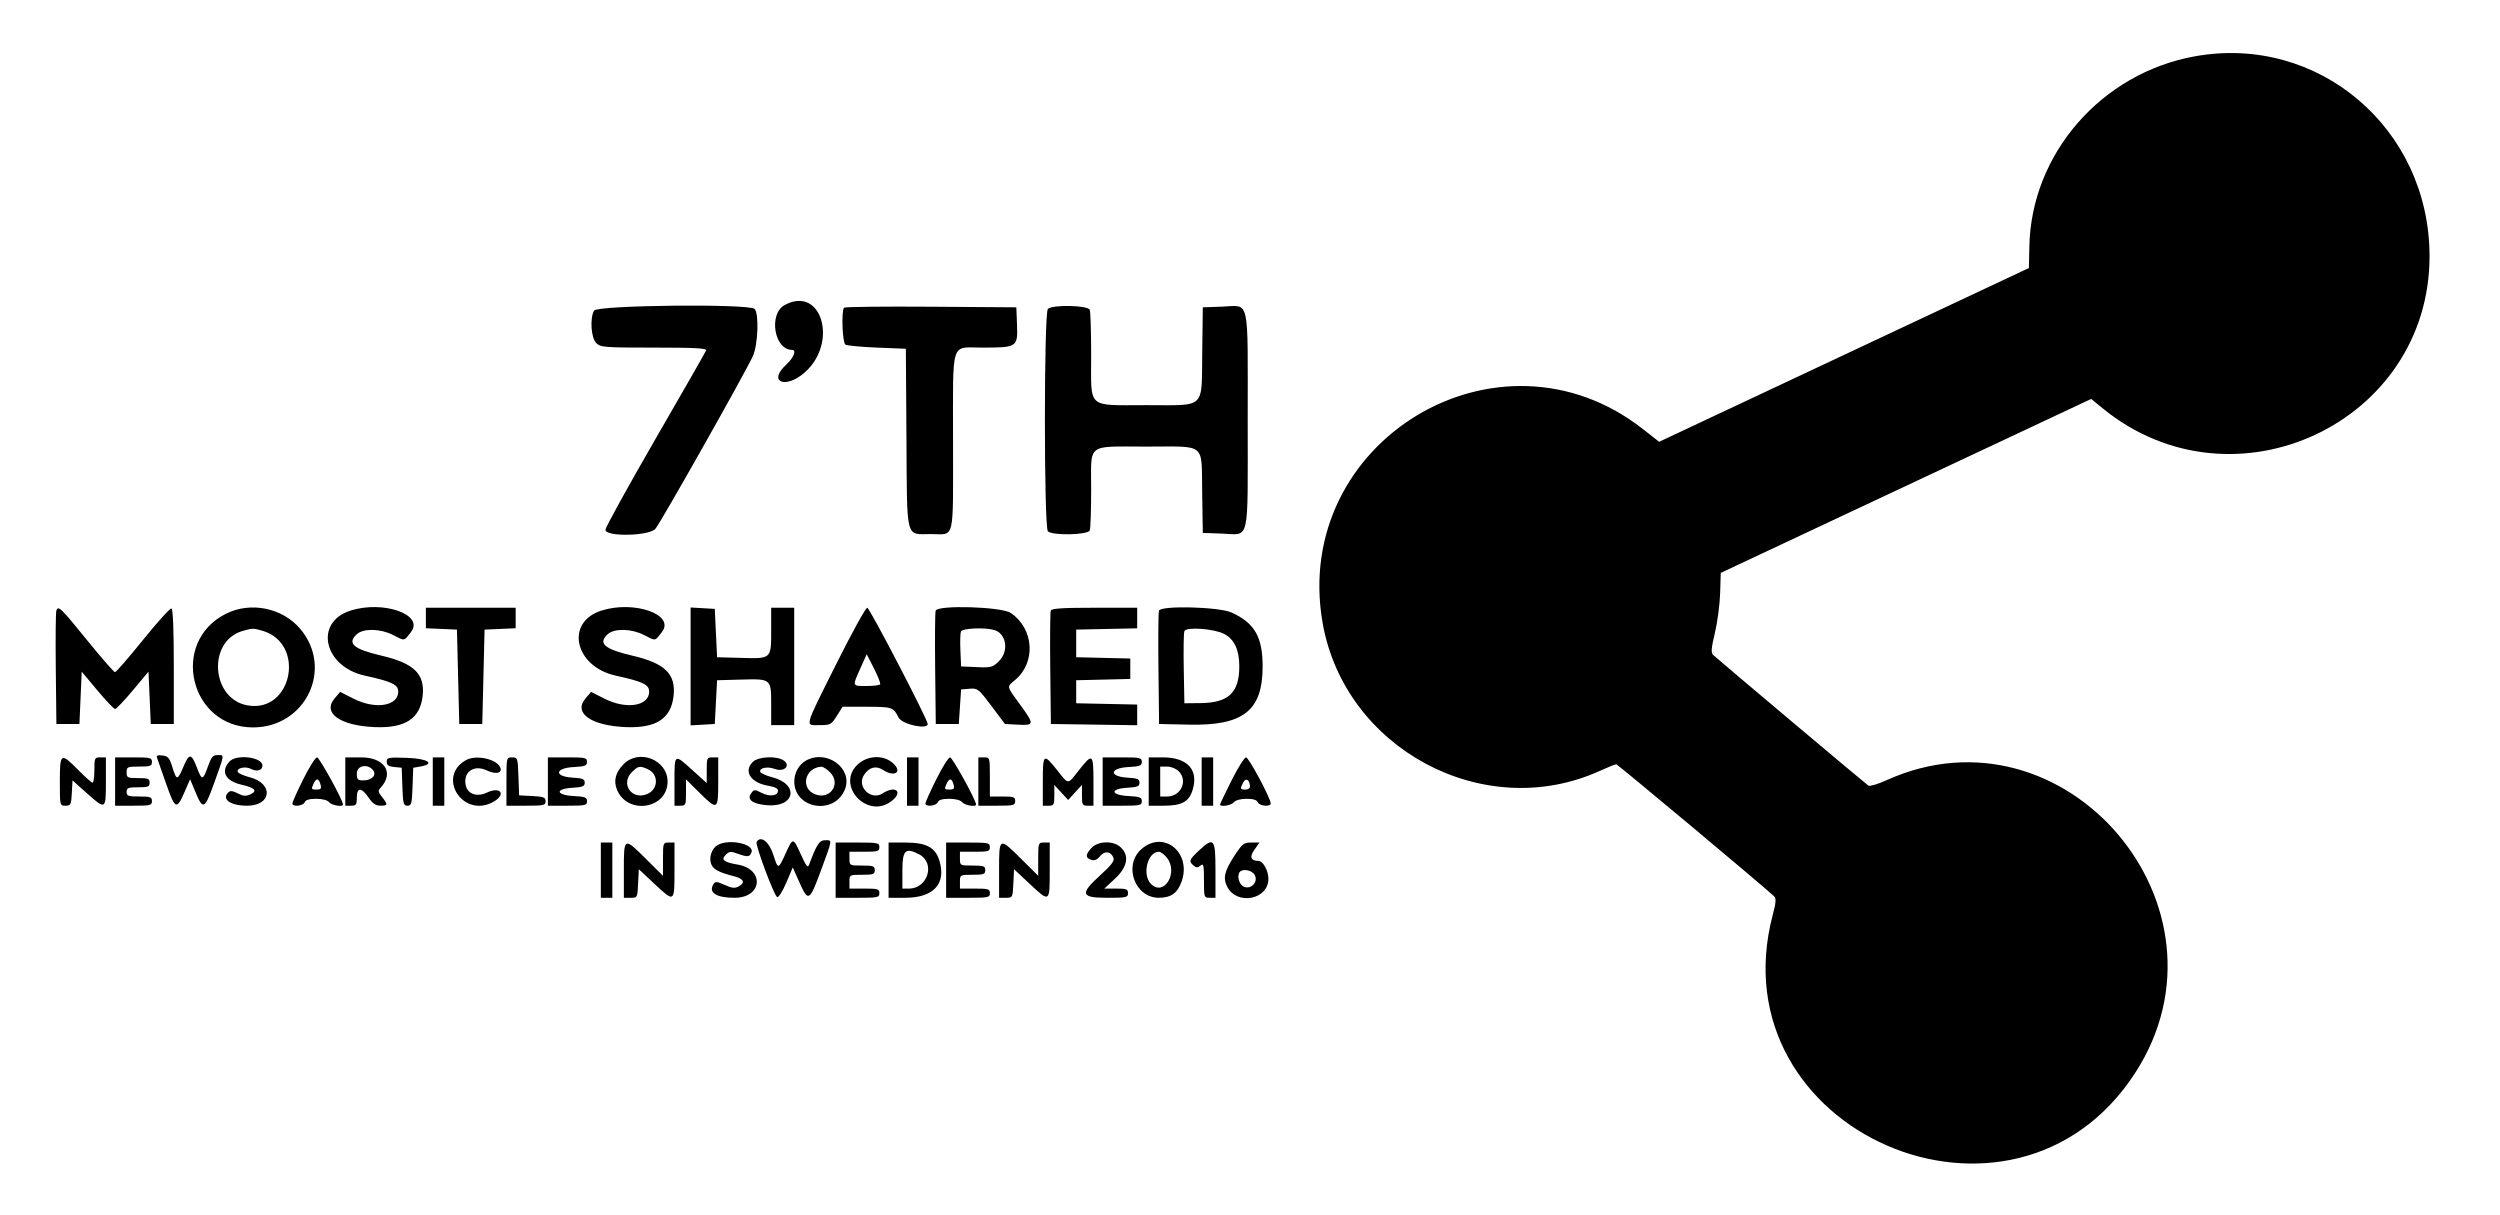 <svg id="svg" version="1.1" xmlns="http://www.w3.org/2000/svg" xmlns:xlink="http://www.w3.org/1999/xlink" width="400" height="194.475" viewBox="0, 0, 400,194.475"><g id="svgg"><path id="path0" d="M351.139 9.016 C 336.209 11.726,325.015 24.588,324.698 39.397 L 324.624 42.883 295.045 56.785 L 265.466 70.686 262.847 68.636 C 239.745 50.560,206.558 70.649,211.615 99.646 C 215.132 119.816,237.430 131.745,255.931 123.357 C 257.232 122.766,258.430 122.284,258.593 122.284 C 258.822 122.284,281.834 141.524,283.870 143.418 C 284.215 143.739,284.162 144.406,283.632 146.419 C 274.529 181.008,322.176 201.736,341.637 171.653 C 358.742 145.211,330.388 111.892,301.809 124.850 C 300.464 125.460,299.175 125.843,298.945 125.701 C 298.580 125.476,275.353 105.925,274.116 104.801 C 273.736 104.457,273.788 103.776,274.384 101.264 C 274.791 99.553,275.168 96.693,275.223 94.908 L 275.322 91.662 304.954 77.747 L 334.587 63.832 336.466 65.363 C 357.365 82.386,388.823 67.651,388.727 40.884 C 388.654 20.488,370.895 5.431,351.139 9.016 M125.557 48.803 C 122.929 50.231,123.870 55.985,126.732 55.985 C 127.497 55.985,126.991 57.249,125.783 58.356 C 122.789 61.098,125.663 62.312,128.744 59.606 C 134.174 54.838,131.449 45.601,125.557 48.803 M95.041 49.700 C 94.360 50.970,94.572 54.057,95.396 54.880 C 96.090 55.574,96.624 55.617,104.643 55.617 C 111.302 55.617,113.115 55.717,112.975 56.077 C 112.876 56.331,109.212 62.737,104.832 70.314 C 100.453 77.891,96.869 84.397,96.869 84.771 C 96.869 85.911,103.809 85.781,104.857 84.622 C 105.641 83.755,119.252 59.640,120.464 56.970 C 121.281 55.171,121.463 50.155,120.737 49.429 C 119.873 48.566,95.510 48.822,95.041 49.700 M135.057 49.228 C 134.595 49.690,134.777 54.818,135.267 55.135 C 135.520 55.299,137.799 55.516,140.331 55.617 L 144.936 55.801 145.032 70.133 C 145.144 86.706,144.819 85.451,148.993 85.451 C 152.835 85.451,152.486 86.953,152.486 70.393 C 152.486 54.175,152.032 55.617,157.140 55.617 C 162.726 55.617,162.855 55.534,162.723 52.029 L 162.615 49.171 148.961 49.075 C 141.451 49.022,135.194 49.091,135.057 49.228 M167.661 49.429 C 167.025 50.066,167.025 84.373,167.661 85.009 C 168.373 85.721,174.081 85.602,174.362 84.869 C 174.485 84.548,174.586 81.598,174.586 78.312 C 174.586 70.774,173.706 71.455,183.454 71.455 C 193.132 71.455,192.220 70.696,192.348 78.848 L 192.449 85.267 195.524 85.375 C 200.036 85.532,199.632 87.319,199.632 67.219 C 199.632 47.120,200.036 48.906,195.524 49.064 L 192.449 49.171 192.357 56.354 C 192.237 65.599,193.050 64.825,183.467 64.825 C 173.791 64.825,174.586 65.533,174.586 56.915 C 174.586 53.196,174.485 49.890,174.362 49.570 C 174.081 48.837,168.373 48.717,167.661 49.429 M9.017 97.675 C 8.912 97.949,8.871 102.148,8.925 107.005 L 9.024 115.838 10.866 115.838 L 12.707 115.838 12.891 111.652 L 13.076 107.466 15.575 110.455 C 16.950 112.099,18.229 113.444,18.416 113.444 C 18.604 113.444,19.882 112.099,21.257 110.455 L 23.757 107.466 23.941 111.652 L 24.125 115.838 25.967 115.838 L 27.808 115.838 27.808 106.661 C 27.808 100.668,27.676 97.439,27.428 97.356 C 27.218 97.286,25.171 99.552,22.879 102.390 C 20.586 105.228,18.571 107.551,18.401 107.551 C 18.230 107.551,16.241 105.272,13.981 102.486 C 9.699 97.209,9.332 96.854,9.017 97.675 M36.177 98.187 C 27.112 102.704,30.363 116.402,40.496 116.387 C 48.939 116.374,53.430 106.918,48.003 100.578 C 45.152 97.248,40.108 96.228,36.177 98.187 M56.066 97.700 C 50.213 99.576,51.792 106.663,58.383 108.105 C 62.704 109.049,63.720 109.535,63.720 110.654 C 63.720 112.975,60.071 113.560,56.589 111.797 L 54.429 110.703 53.550 111.726 C 51.543 114.059,54.366 116.098,59.935 116.336 C 64.839 116.545,67.233 114.981,67.628 111.309 C 68.003 107.830,66.232 106.114,61.013 104.899 C 56.541 103.858,55.484 102.927,57.105 101.460 C 58.156 100.509,60.898 100.573,62.877 101.594 C 64.815 102.594,64.608 102.629,65.771 101.104 C 67.889 98.328,61.309 96.020,56.066 97.700 M68.140 98.878 L 68.140 100.519 70.626 100.628 L 73.112 100.737 73.297 108.287 L 73.481 115.838 75.322 115.838 L 77.164 115.838 77.348 108.287 L 77.532 100.737 80.018 100.628 L 82.505 100.519 82.505 98.878 L 82.505 97.238 75.322 97.238 L 68.140 97.238 68.140 98.878 M96.213 97.700 C 90.360 99.576,91.939 106.663,98.531 108.105 C 102.851 109.049,103.867 109.535,103.867 110.654 C 103.867 112.975,100.218 113.560,96.736 111.797 L 94.577 110.703 93.697 111.726 C 91.690 114.059,94.513 116.098,100.083 116.336 C 104.987 116.545,107.381 114.981,107.776 111.309 C 108.150 107.830,106.379 106.114,101.160 104.899 C 96.688 103.858,95.631 102.927,97.253 101.460 C 98.303 100.509,101.045 100.573,103.024 101.594 C 104.963 102.594,104.755 102.629,105.919 101.104 C 108.036 98.328,101.456 96.020,96.213 97.700 M110.497 106.630 L 110.497 116.061 112.431 115.949 L 114.365 115.838 114.549 112.339 L 114.733 108.840 118.547 108.734 C 123.402 108.600,123.389 108.589,123.389 112.752 L 123.389 116.022 125.230 116.022 L 127.072 116.022 127.072 106.630 L 127.072 97.238 125.230 97.238 L 123.389 97.238 123.389 100.876 C 123.389 105.457,123.454 105.398,118.547 105.262 L 114.733 105.157 114.549 101.289 L 114.365 97.422 112.431 97.310 L 110.497 97.199 110.497 106.630 M133.790 106.263 C 128.571 116.712,128.760 116.022,131.119 116.022 C 132.861 116.022,133.004 115.946,133.886 114.549 L 134.816 113.076 138.587 113.081 C 142.783 113.087,142.922 113.134,143.789 114.825 C 144.344 115.909,148.435 116.798,148.435 115.835 C 148.435 115.129,139.128 97.238,138.761 97.238 C 138.507 97.238,136.270 101.299,133.790 106.263 M149.705 97.705 C 149.607 97.962,149.570 102.148,149.625 107.005 L 149.724 115.838 151.565 115.838 L 153.407 115.838 153.591 113.076 L 153.775 110.313 155.128 110.200 C 156.426 110.092,156.565 110.202,158.638 112.963 L 160.796 115.838 162.903 115.948 C 165.516 116.085,165.530 115.920,163.168 112.672 C 160.993 109.682,161.043 109.951,162.444 108.772 C 165.789 105.958,165.426 100.570,161.723 98.075 C 160.239 97.075,150.067 96.762,149.705 97.705 M168.122 97.705 C 168.023 97.962,167.987 102.148,168.041 107.005 L 168.140 115.838 175.046 115.938 L 181.952 116.038 181.952 114.383 L 181.952 112.729 177.072 112.626 L 172.192 112.523 172.192 110.681 L 172.192 108.840 176.519 108.736 L 180.847 108.632 180.847 106.998 L 180.847 105.364 176.519 105.260 L 172.192 105.157 172.192 102.947 L 172.192 100.737 177.072 100.634 L 181.952 100.531 181.952 98.884 L 181.952 97.238 175.127 97.238 C 169.949 97.238,168.258 97.351,168.122 97.705 M185.433 97.705 C 185.334 97.962,185.298 102.148,185.352 107.005 L 185.451 115.838 190.239 115.943 C 198.942 116.135,202.021 113.701,202.021 106.630 C 202.021 101.910,200.732 99.673,197.053 98.005 C 195.032 97.089,185.761 96.849,185.433 97.705 M41.964 100.914 C 48.949 102.917,46.792 114.076,39.653 112.870 C 33.781 111.878,33.125 102.601,38.810 100.953 C 40.370 100.501,40.518 100.499,41.964 100.914 M159.039 100.788 C 161.002 101.314,161.472 104.146,159.864 105.754 C 158.837 106.782,158.618 106.842,156.273 106.739 L 153.775 106.630 153.665 104.088 C 153.605 102.690,153.641 101.323,153.746 101.049 C 153.947 100.525,157.415 100.354,159.039 100.788 M195.853 101.424 C 197.499 102.275,198.286 103.958,198.286 106.630 C 198.286 110.823,196.564 112.451,192.081 112.497 L 189.503 112.523 189.400 107.014 C 189.344 103.985,189.389 101.269,189.500 100.980 C 189.773 100.268,194.218 100.578,195.853 101.424 M140.824 109.484 C 140.732 109.636,139.755 109.761,138.652 109.761 C 136.312 109.761,136.347 109.859,137.657 106.943 L 138.674 104.677 139.833 106.943 C 140.471 108.189,140.917 109.332,140.824 109.484 M25.121 121.241 C 25.218 121.511,25.863 123.347,26.553 125.322 C 28.017 129.508,28.251 129.625,29.491 126.796 L 30.418 124.678 31.299 126.796 C 32.481 129.639,32.753 129.503,34.254 125.322 C 35.958 120.575,35.927 120.810,34.849 120.810 C 34.062 120.810,33.814 121.099,33.262 122.652 C 32.460 124.909,32.309 124.925,31.513 122.840 C 30.625 120.517,30.278 120.481,29.375 122.619 C 28.400 124.926,28.259 124.936,27.581 122.744 C 27.119 121.252,26.885 120.977,25.992 120.873 C 25.244 120.786,24.995 120.892,25.121 121.241 M9.576 125.046 C 9.576 128.905,9.578 128.913,10.479 128.913 C 11.314 128.913,11.390 128.762,11.492 126.890 L 11.602 124.866 13.871 126.890 C 16.927 129.615,16.943 129.605,16.943 125.046 L 16.943 121.179 16.022 121.179 C 15.152 121.179,15.101 121.289,15.101 123.204 C 15.101 124.319,14.971 125.230,14.812 125.230 C 14.654 125.230,13.623 124.319,12.523 123.204 C 9.707 120.353,9.576 120.435,9.576 125.046 M18.416 125.046 L 18.416 128.913 21.363 128.913 C 24.064 128.913,24.309 128.852,24.309 128.177 C 24.309 127.529,24.064 127.440,22.284 127.440 C 20.503 127.440,20.258 127.351,20.258 126.703 C 20.258 126.065,20.503 125.967,22.099 125.967 C 23.696 125.967,23.941 125.869,23.941 125.230 C 23.941 124.592,23.696 124.494,22.099 124.494 C 20.381 124.494,20.258 124.432,20.258 123.573 C 20.258 122.702,20.368 122.652,22.284 122.652 C 24.064 122.652,24.309 122.563,24.309 121.915 C 24.309 121.240,24.064 121.179,21.363 121.179 L 18.416 121.179 18.416 125.046 M36.705 121.852 C 35.263 123.446,36.061 124.970,38.641 125.550 C 40.774 126.029,41.257 126.549,40.070 127.090 C 39.334 127.425,38.919 127.395,38.043 126.942 C 37.214 126.514,36.837 126.477,36.519 126.796 C 35.425 127.890,36.887 128.913,39.542 128.913 C 43.496 128.913,43.810 125.344,39.944 124.358 C 38.969 124.109,38.109 123.720,38.034 123.494 C 37.827 122.872,39.277 122.555,40.162 123.028 C 41.090 123.525,41.989 123.261,41.989 122.492 C 41.989 121.125,37.821 120.620,36.705 121.852 M48.518 124.683 C 47.560 126.610,46.777 128.350,46.777 128.550 C 46.777 129.134,48.519 128.968,48.752 128.361 C 48.896 127.985,49.484 127.808,50.588 127.808 C 51.582 127.808,52.390 128.023,52.670 128.361 C 53.092 128.869,54.880 129.162,54.880 128.723 C 54.880 128.039,51.101 121.179,50.724 121.179 C 50.468 121.179,49.475 122.755,48.518 124.683 M55.249 125.046 L 55.249 128.913 56.169 128.913 C 56.976 128.913,57.090 128.754,57.090 127.624 C 57.090 125.943,57.832 125.942,58.976 127.622 C 59.619 128.565,60.123 128.909,60.866 128.911 C 62.075 128.914,62.105 128.765,61.136 127.533 C 60.472 126.689,60.452 126.525,60.948 125.978 C 63.094 123.606,61.502 121.179,57.800 121.179 L 55.249 121.179 55.249 125.046 M61.878 121.878 C 61.878 122.429,62.168 122.633,63.076 122.721 L 64.273 122.836 64.380 125.875 C 64.475 128.588,64.562 128.913,65.193 128.913 C 65.824 128.913,65.912 128.588,66.007 125.877 L 66.114 122.841 67.219 122.651 C 69.752 122.214,68.466 121.367,65.101 121.256 C 62.101 121.157,61.878 121.200,61.878 121.878 M69.245 125.046 L 69.245 128.913 70.166 128.913 L 71.087 128.913 71.087 125.046 L 71.087 121.179 70.166 121.179 L 69.245 121.179 69.245 125.046 M74.586 121.606 C 69.834 124.219,73.970 130.870,78.795 128.375 C 81.069 127.198,80.186 125.724,77.869 126.828 C 76.357 127.549,74.875 127.067,74.544 125.746 C 74.001 123.584,75.771 122.263,77.869 123.264 C 79.287 123.940,80.400 123.723,80.060 122.836 C 79.530 121.456,76.214 120.711,74.586 121.606 M81.031 125.046 L 81.031 128.913 84.162 128.913 C 87.021 128.913,87.293 128.851,87.293 128.195 C 87.293 127.579,86.991 127.461,85.175 127.366 L 83.057 127.256 82.950 124.217 C 82.846 121.264,82.818 121.179,81.937 121.179 C 81.032 121.179,81.031 121.183,81.031 125.046 M87.661 125.046 L 87.661 128.913 90.792 128.913 C 93.650 128.913,93.923 128.851,93.923 128.195 C 93.923 127.579,93.621 127.461,91.805 127.366 C 88.903 127.215,88.763 126.204,91.621 126.040 C 93.234 125.947,93.554 125.813,93.554 125.230 C 93.554 124.648,93.234 124.514,91.621 124.421 C 88.614 124.248,88.762 122.884,91.805 122.726 C 93.621 122.631,93.923 122.513,93.923 121.897 C 93.923 121.241,93.650 121.179,90.792 121.179 L 87.661 121.179 87.661 125.046 M99.806 122.236 C 98.484 123.558,98.125 124.920,98.719 126.355 C 100.420 130.461,106.814 129.427,106.814 125.046 C 106.814 121.593,102.271 119.772,99.806 122.236 M107.919 125.046 L 107.919 128.913 108.840 128.913 C 109.715 128.913,109.761 128.808,109.761 126.807 L 109.761 124.701 111.889 126.807 C 114.824 129.711,114.917 129.657,114.917 125.046 L 114.917 121.179 113.996 121.179 C 113.124 121.179,113.076 121.287,113.076 123.235 L 113.076 125.292 110.803 123.235 C 107.859 120.571,107.919 120.534,107.919 125.046 M120.442 121.915 C 118.909 123.448,120.138 125.279,123.007 125.738 C 123.935 125.886,124.494 126.172,124.494 126.499 C 124.494 127.342,123.153 127.528,121.868 126.863 C 120.744 126.282,120.653 126.285,120.189 126.920 C 119.462 127.914,120.347 128.609,122.618 128.827 C 127.205 129.268,127.964 125.483,123.518 124.349 C 122.562 124.105,121.719 123.720,121.644 123.494 C 121.433 122.863,122.800 122.587,123.956 123.026 C 125.407 123.578,126.566 122.546,125.436 121.709 C 124.342 120.897,121.335 121.022,120.442 121.915 M128.954 121.693 C 127.856 122.301,127.102 123.624,127.085 124.972 C 127.029 129.410,133.447 130.508,135.167 126.355 C 136.557 123.000,132.325 119.824,128.954 121.693 M137.299 122.253 C 133.594 125.564,138.761 131.230,142.676 128.150 C 144.555 126.672,143.269 125.600,141.224 126.940 C 139.351 128.167,137.018 125.854,138.244 123.984 C 139.048 122.757,140.163 122.457,141.257 123.174 C 143.276 124.496,144.534 123.404,142.676 121.942 C 141.179 120.765,138.811 120.902,137.299 122.253 M145.120 125.046 L 145.120 128.913 146.041 128.913 L 146.961 128.913 146.961 125.046 L 146.961 121.179 146.041 121.179 L 145.120 121.179 145.120 125.046 M149.807 124.683 C 148.850 126.610,148.066 128.350,148.066 128.550 C 148.066 129.134,149.808 128.968,150.041 128.361 C 150.185 127.985,150.773 127.808,151.877 127.808 C 152.871 127.808,153.679 128.023,153.959 128.361 C 154.381 128.869,156.169 129.162,156.169 128.723 C 156.169 128.039,152.390 121.179,152.013 121.179 C 151.757 121.179,150.764 122.755,149.807 124.683 M156.538 125.046 L 156.538 128.913 159.484 128.913 C 162.185 128.913,162.431 128.852,162.431 128.177 C 162.431 127.529,162.185 127.440,160.405 127.440 L 158.379 127.440 158.379 124.309 C 158.379 121.215,158.369 121.179,157.459 121.179 L 156.538 121.179 156.538 125.046 M166.851 125.046 L 166.851 128.913 167.772 128.913 C 168.618 128.913,168.692 128.779,168.692 127.250 L 168.692 125.587 169.797 126.790 L 170.902 127.993 172.007 126.790 L 173.112 125.587 173.112 127.250 C 173.112 128.779,173.187 128.913,174.033 128.913 L 174.954 128.913 174.954 125.046 C 174.954 120.574,174.817 120.463,172.669 123.184 C 170.749 125.616,171.055 125.616,169.111 123.187 C 166.956 120.493,166.851 120.579,166.851 125.046 M176.427 125.046 L 176.427 128.913 179.558 128.913 C 182.417 128.913,182.689 128.851,182.689 128.195 C 182.689 127.579,182.387 127.461,180.571 127.366 C 177.669 127.215,177.529 126.204,180.387 126.040 C 182.000 125.947,182.320 125.813,182.320 125.230 C 182.320 124.648,182.000 124.514,180.387 124.421 C 177.380 124.248,177.528 122.884,180.571 122.726 C 182.387 122.631,182.689 122.513,182.689 121.897 C 182.689 121.241,182.417 121.179,179.558 121.179 L 176.427 121.179 176.427 125.046 M183.794 125.046 L 183.794 128.913 186.201 128.913 C 189.112 128.913,190.253 128.280,190.833 126.342 C 191.795 123.134,189.973 121.179,186.022 121.179 L 183.794 121.179 183.794 125.046 M192.265 125.046 L 192.265 128.913 193.186 128.913 L 194.107 128.913 194.107 125.046 L 194.107 121.179 193.186 121.179 L 192.265 121.179 192.265 125.046 M197.057 124.855 C 196.042 126.877,195.212 128.618,195.212 128.723 C 195.212 129.162,197.000 128.869,197.422 128.361 C 197.698 128.028,198.504 127.808,199.453 127.808 C 200.512 127.808,201.096 127.989,201.238 128.361 C 201.471 128.967,203.315 129.135,203.315 128.550 C 203.315 127.742,199.801 121.179,199.368 121.179 C 199.111 121.179,198.072 122.833,197.057 124.855 M59.669 123.204 C 60.319 123.988,59.518 124.862,58.150 124.862 C 57.218 124.862,57.090 124.729,57.090 123.757 C 57.090 122.498,58.781 122.135,59.669 123.204 M103.659 123.076 C 105.431 123.884,105.357 126.302,103.537 127.056 C 101.090 128.069,99.232 125.413,101.088 123.556 C 102.114 122.530,102.360 122.484,103.659 123.076 M132.798 123.556 C 134.646 125.404,132.797 128.070,130.366 127.063 C 128.006 126.086,128.790 122.814,131.416 122.677 C 131.679 122.663,132.300 123.059,132.798 123.556 M188.582 123.389 C 190.110 124.916,188.963 127.440,186.740 127.440 L 185.635 127.440 185.635 125.046 L 185.635 122.652 186.740 122.652 C 187.354 122.652,188.173 122.979,188.582 123.389 M51.302 125.593 C 51.457 126.184,51.317 126.335,50.618 126.335 C 49.818 126.335,49.776 126.254,50.154 125.426 C 50.614 124.415,51.009 124.473,51.302 125.593 M152.591 125.593 C 152.746 126.184,152.606 126.335,151.907 126.335 C 151.107 126.335,151.066 126.254,151.443 125.426 C 151.903 124.415,152.298 124.473,152.591 125.593 M199.994 125.875 C 199.997 126.128,199.669 126.335,199.263 126.335 C 198.414 126.335,198.376 126.200,198.935 125.156 C 199.356 124.369,199.981 124.792,199.994 125.875 M121.055 134.715 C 120.799 135.136,123.883 143.386,124.354 143.541 C 124.581 143.615,125.233 142.577,125.804 141.234 L 126.842 138.792 127.933 141.232 C 129.330 144.359,129.526 144.244,131.380 139.198 C 133.229 134.168,133.192 134.438,132.023 134.438 C 131.097 134.438,130.687 135.060,129.474 138.306 C 129.246 138.916,129.019 138.648,128.152 136.740 C 126.870 133.919,126.893 133.920,125.631 136.702 C 124.537 139.110,124.477 139.114,123.757 136.832 C 123.078 134.678,121.721 133.615,121.055 134.715 M96.133 139.227 L 96.133 143.646 97.053 143.646 L 97.974 143.646 97.974 139.227 L 97.974 134.807 97.053 134.807 L 96.133 134.807 96.133 139.227 M99.816 139.227 L 99.816 143.646 100.903 143.646 C 101.979 143.646,101.992 143.622,102.100 141.360 L 102.210 139.075 104.651 141.360 C 107.940 144.441,107.919 144.454,107.919 139.227 L 107.919 134.807 106.998 134.807 C 106.101 134.807,106.077 134.875,106.077 137.468 L 106.077 140.129 103.398 137.468 C 99.811 133.904,99.816 133.902,99.816 139.227 M114.805 135.216 C 113.876 135.756,113.393 137.202,113.790 138.248 C 114.115 139.103,115.023 139.586,117.467 140.207 C 118.995 140.595,119.293 141.237,118.211 141.816 C 117.566 142.161,117.122 142.117,115.951 141.588 C 114.701 141.025,114.445 141.006,114.158 141.460 C 113.302 142.812,114.588 143.646,117.529 143.646 C 121.979 143.646,122.390 139.070,118.007 138.330 C 115.802 137.957,115.320 137.561,116.111 136.770 C 116.662 136.219,116.924 136.192,117.978 136.573 C 119.610 137.163,119.950 137.134,120.238 136.382 C 120.756 135.034,116.637 134.150,114.805 135.216 M133.702 139.227 L 133.702 143.646 137.201 143.646 C 140.454 143.646,140.700 143.595,140.700 142.910 C 140.700 142.249,140.454 142.173,138.306 142.173 L 135.912 142.173 135.912 141.068 C 135.912 139.974,135.932 139.963,137.937 139.963 C 139.718 139.963,139.963 139.874,139.963 139.227 C 139.963 138.579,139.718 138.490,137.937 138.490 C 135.932 138.490,135.912 138.479,135.912 137.385 L 135.912 136.280 138.306 136.280 C 140.454 136.280,140.700 136.204,140.700 135.543 C 140.700 134.858,140.454 134.807,137.201 134.807 L 133.702 134.807 133.702 139.227 M142.173 139.227 L 142.173 143.646 144.843 143.645 C 149.359 143.643,151.418 141.419,150.314 137.736 C 149.669 135.580,148.230 134.810,144.843 134.808 L 142.173 134.807 142.173 139.227 M151.381 139.227 L 151.381 143.646 154.880 143.646 C 158.134 143.646,158.379 143.595,158.379 142.910 C 158.379 142.249,158.134 142.173,155.985 142.173 L 153.591 142.173 153.591 141.068 C 153.591 139.974,153.612 139.963,155.617 139.963 C 157.397 139.963,157.643 139.874,157.643 139.227 C 157.643 138.579,157.397 138.490,155.617 138.490 C 153.612 138.490,153.591 138.479,153.591 137.385 L 153.591 136.280 155.985 136.280 C 158.134 136.280,158.379 136.204,158.379 135.543 C 158.379 134.858,158.134 134.807,154.880 134.807 L 151.381 134.807 151.381 139.227 M159.853 139.227 L 159.853 143.646 160.940 143.646 C 162.016 143.646,162.029 143.622,162.137 141.360 L 162.247 139.075 164.688 141.360 C 167.977 144.441,167.956 144.454,167.956 139.227 L 167.956 134.807 167.035 134.807 C 166.138 134.807,166.114 134.875,166.114 137.468 L 166.114 140.129 163.435 137.468 C 159.848 133.904,159.853 133.902,159.853 139.227 M174.650 135.659 C 173.651 136.722,173.636 137.268,174.596 137.572 C 175.118 137.738,175.544 137.560,176.012 136.983 C 176.750 136.072,177.753 136.203,178.160 137.264 C 178.338 137.729,177.800 138.443,176.126 139.959 C 172.725 143.039,172.896 143.646,177.164 143.646 C 180.233 143.646,180.479 143.592,180.479 142.910 C 180.479 142.269,180.233 142.173,178.586 142.173 L 176.693 142.173 178.402 140.582 C 180.413 138.709,180.739 136.894,179.304 135.558 C 178.146 134.479,175.709 134.532,174.650 135.659 M182.602 135.881 C 179.698 138.477,181.571 143.646,185.416 143.646 C 187.364 143.646,188.434 142.871,189.076 140.994 C 190.670 136.337,186.116 132.742,182.602 135.881 M191.805 136.111 C 190.272 137.536,190.172 137.823,190.976 138.490 C 191.417 138.856,191.640 138.856,192.081 138.490 C 192.564 138.089,192.634 138.385,192.634 140.839 C 192.634 143.588,192.653 143.646,193.554 143.646 L 194.475 143.646 194.475 139.227 C 194.475 134.132,194.235 133.852,191.805 136.111 M197.414 137.074 C 195.891 139.429,195.650 140.556,196.377 141.921 C 197.970 144.912,202.947 143.922,202.947 140.614 C 202.947 139.310,202.087 137.757,201.360 137.748 C 200.112 137.732,199.886 137.106,200.710 135.950 L 201.523 134.807 200.201 134.807 C 198.986 134.807,198.761 134.990,197.414 137.074 M147.078 136.703 C 149.691 138.079,148.464 142.173,145.438 142.173 L 144.383 142.173 144.383 139.227 C 144.383 136.013,144.881 135.547,147.078 136.703 M186.714 137.250 C 188.589 139.635,186.230 143.505,184.162 141.436 C 182.694 139.968,183.597 136.280,185.424 136.280 C 185.714 136.280,186.294 136.717,186.714 137.250 M200.761 140.008 C 201.373 141.151,200.083 142.441,198.940 141.829 C 198.192 141.429,197.869 140.007,198.404 139.472 C 198.939 138.937,200.361 139.261,200.761 140.008 " stroke="none" fill="#000000" fill-rule="evenodd"></path></g></svg>